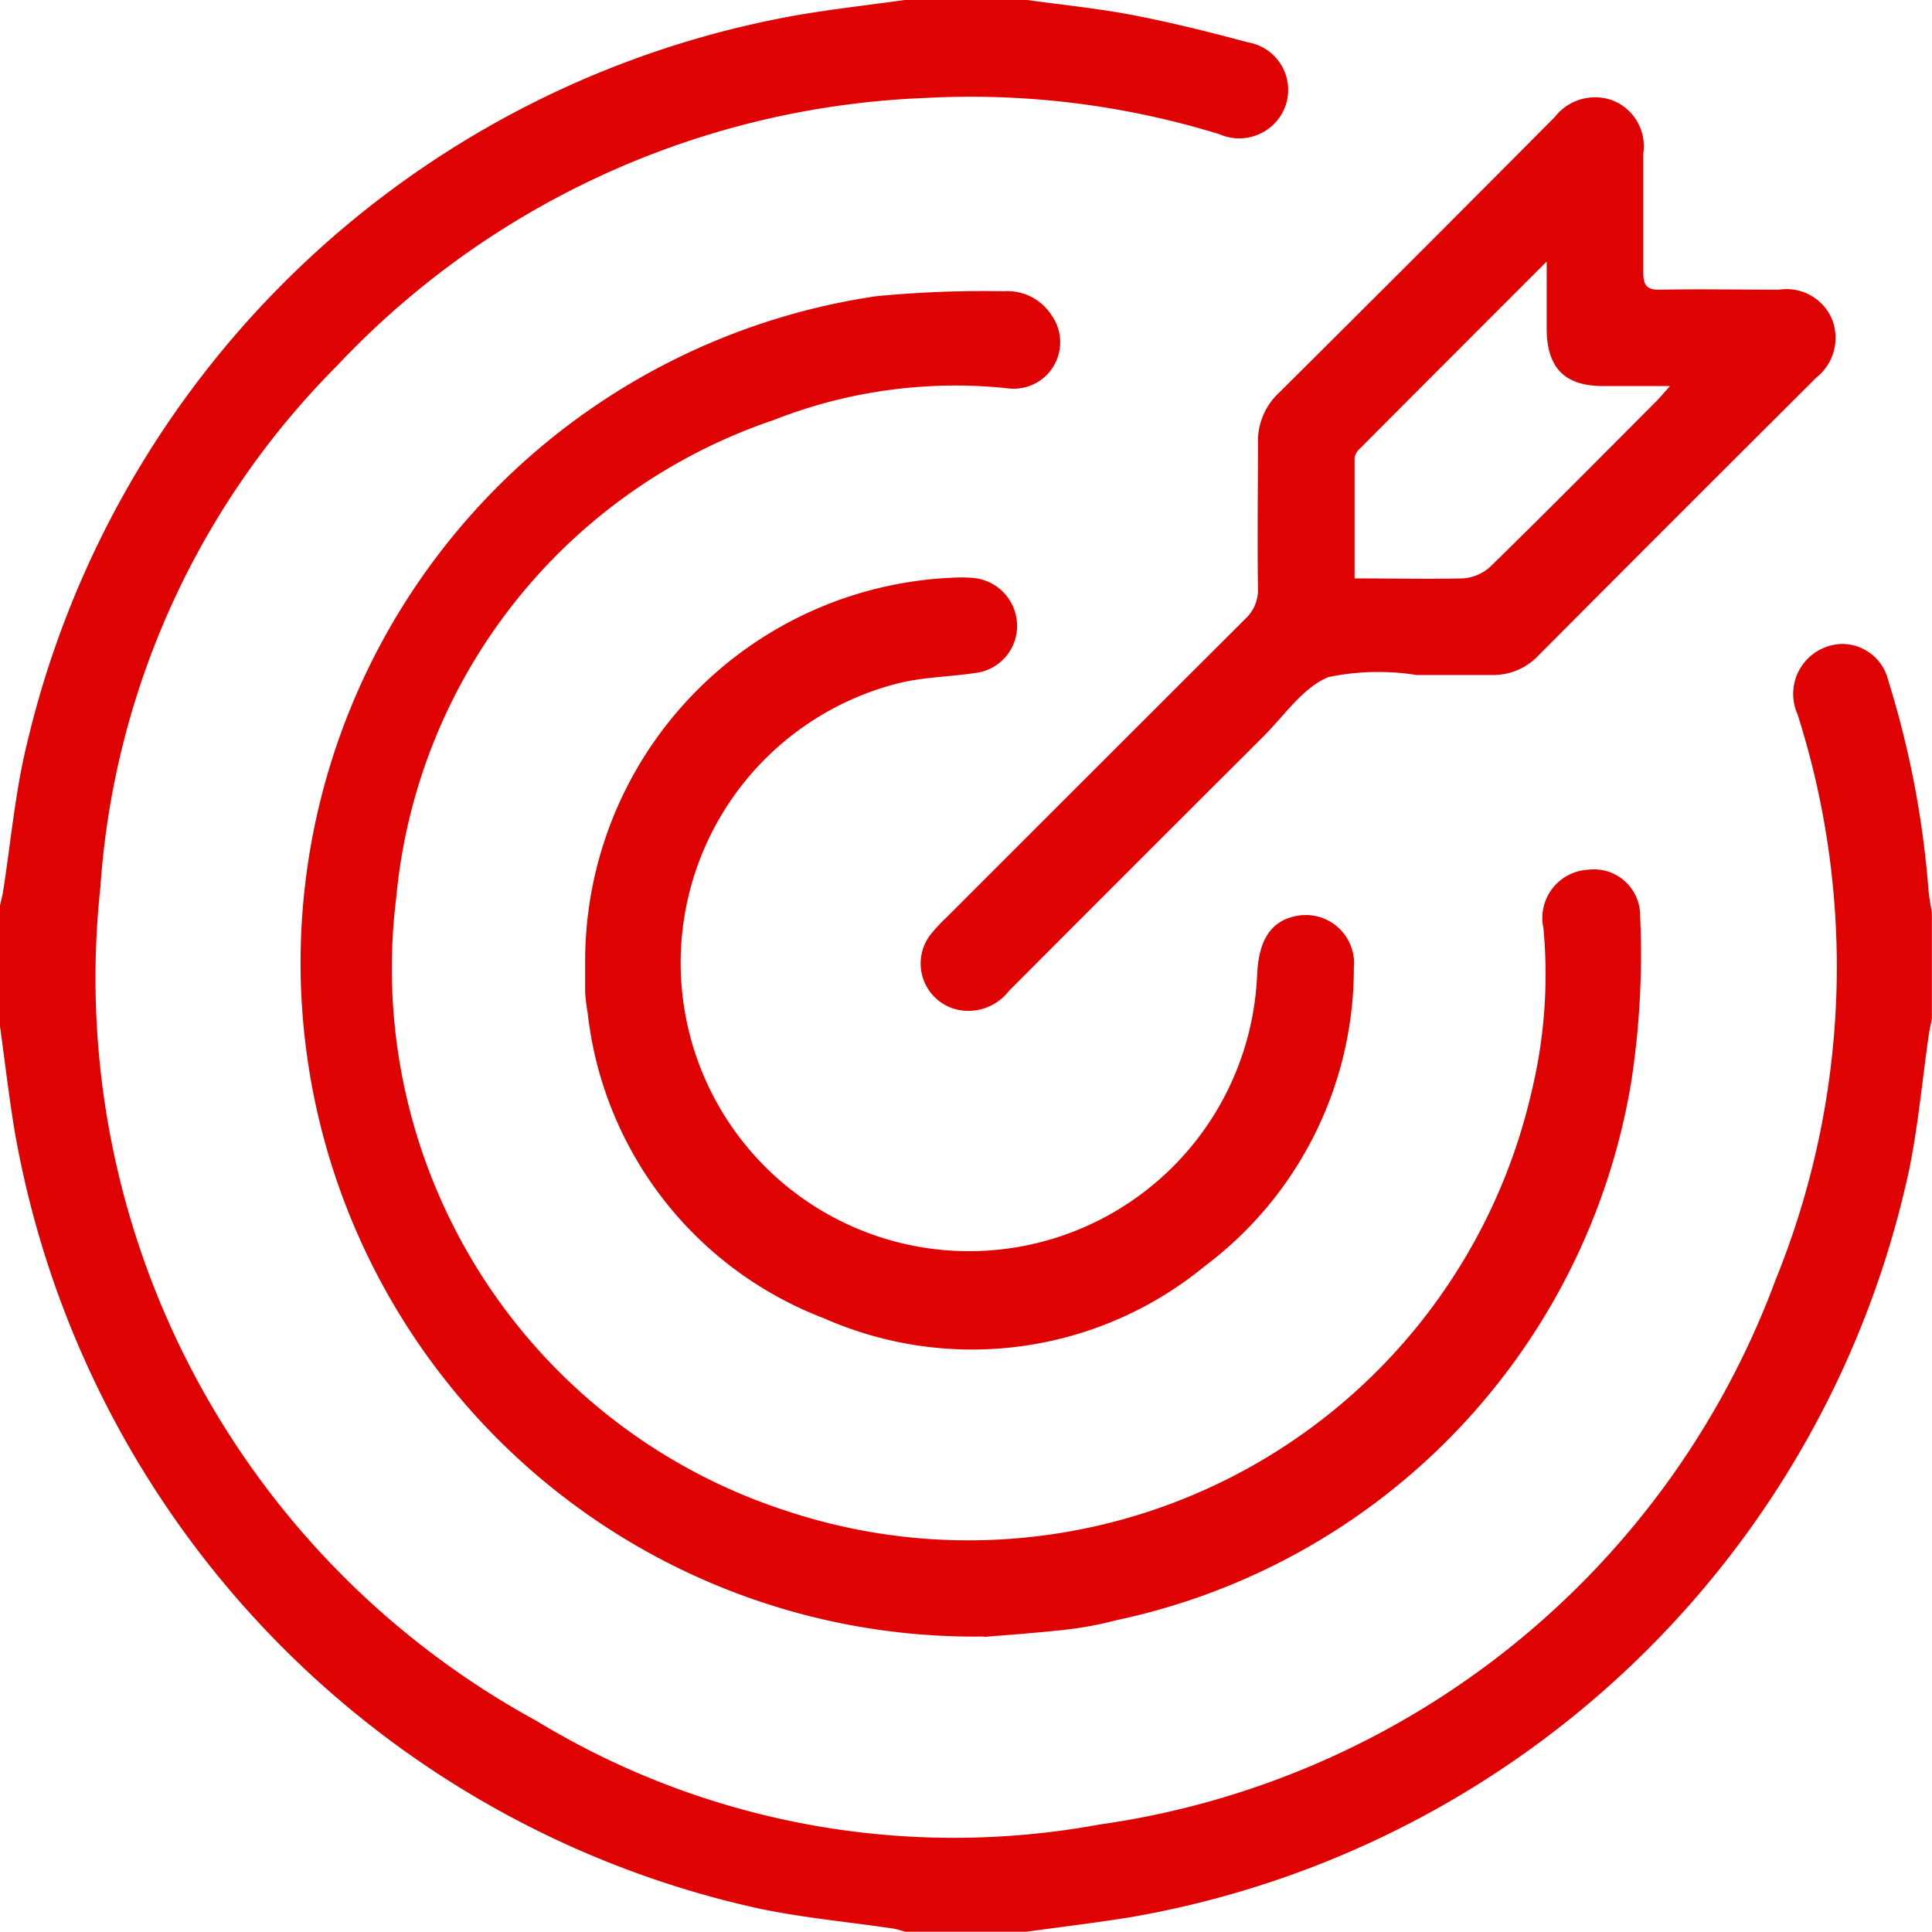 <svg xmlns="http://www.w3.org/2000/svg" width="16" height="16" viewBox="0 0 16 16">
  <g id="Group_295" data-name="Group 295" transform="translate(-0.054 -0.055)">
    <g id="Group_275" data-name="Group 275" transform="translate(0.054 0.054)">
      <path id="Path_168" data-name="Path 168" d="M8.5,0c.293.041.588.07.877.125.321.062.639.141.955.226a.4.4,0,0,1,.316.52.407.407,0,0,1-.548.242,6.985,6.985,0,0,0-2.451-.3,7.061,7.061,0,0,0-4.861,2.22A6.769,6.769,0,0,0,.831,7.352a7.007,7.007,0,0,0,3.611,6.9,6.654,6.654,0,0,0,4.663.859,7.018,7.018,0,0,0,5.6-4.512,6.882,6.882,0,0,0,.182-4.681.414.414,0,0,1,.376-.584.393.393,0,0,1,.374.3,7.833,7.833,0,0,1,.333,1.728c.005.067.019.132.029.2v.875c-.009.045-.019.09-.026.136-.053.37-.087.744-.161,1.11a7.988,7.988,0,0,1-6.435,6.193c-.291.048-.585.082-.877.123h-1c-.034-.009-.068-.02-.1-.026-.37-.055-.744-.089-1.109-.165A8,8,0,0,1,.123,9.378C.074,9.087.041,8.793,0,8.5v-1c.009-.04.02-.08.026-.121.065-.41.1-.827.2-1.23A7.986,7.986,0,0,1,6.622.123C6.913.074,7.207.041,7.5,0Z" transform="translate(0 0)" fill="#DE0202"/>
      <path id="Path_169" data-name="Path 169" d="M84,88.236a5.58,5.58,0,0,1-.892-11.1,9.3,9.3,0,0,1,1.059-.041.432.432,0,0,1,.389.194.385.385,0,0,1-.367.609,4.11,4.11,0,0,0-1.932.264,4.627,4.627,0,0,0-3.125,3.959,4.723,4.723,0,0,0,3.239,5.077,4.784,4.784,0,0,0,6.162-3.466,4.135,4.135,0,0,0,.1-1.363A.4.4,0,0,1,89,81.886a.383.383,0,0,1,.434.388,6.923,6.923,0,0,1-.076,1.382A5.47,5.47,0,0,1,85.1,88.1a3,3,0,0,1-.429.08c-.264.029-.528.047-.667.059" transform="translate(-75.851 -74.682)" fill="#DE0202"/>
      <path id="Path_170" data-name="Path 170" d="M248.095,30.454a2.026,2.026,0,0,0-.726.019c-.214.089-.368.326-.545.5q-1.051,1.048-2.1,2.1a.423.423,0,0,1-.447.148.392.392,0,0,1-.2-.617,1.334,1.334,0,0,1,.127-.137q1.237-1.237,2.475-2.473a.328.328,0,0,0,.109-.259c-.006-.4,0-.8,0-1.2a.548.548,0,0,1,.174-.417q1.147-1.139,2.286-2.286a.422.422,0,0,1,.478-.135.408.408,0,0,1,.253.44c0,.328,0,.656,0,.984,0,.107.029.146.14.143.328-.006.656,0,.984,0a.409.409,0,0,1,.441.25.42.42,0,0,1-.132.478q-1.151,1.146-2.3,2.3a.513.513,0,0,1-.39.163c-.208,0-.416,0-.625,0,0,0,0,0,0,.007m2.1-2.4c-.211,0-.382,0-.553,0-.317,0-.463-.152-.465-.472,0-.173,0-.346,0-.559-.538.538-1.042,1.042-1.545,1.547a.135.135,0,0,0-.046.077c0,.331,0,.662,0,1,.313,0,.6.007.895,0a.373.373,0,0,0,.227-.095c.462-.451.916-.91,1.372-1.367.032-.032.061-.067.116-.128" transform="translate(-236.37 -24.864)" fill="#DE0202"/>
      <path id="Path_171" data-name="Path 171" d="M155.071,156.261a3.178,3.178,0,0,1,3.028-3.184,1.321,1.321,0,0,1,.172,0,.4.4,0,0,1,.377.388.392.392,0,0,1-.344.4c-.21.032-.427.034-.633.084a2.388,2.388,0,1,0,2.965,2.415c.013-.3.125-.46.353-.491a.4.4,0,0,1,.448.436,3.084,3.084,0,0,1-1.234,2.468,3.034,3.034,0,0,1-3.153.433,3.071,3.071,0,0,1-1.958-2.528,1.566,1.566,0,0,1-.021-.17c0-.083,0-.167,0-.25" transform="translate(-150.225 -148.291)" fill="#DE0202"/>
    </g>
  </g>
</svg>
